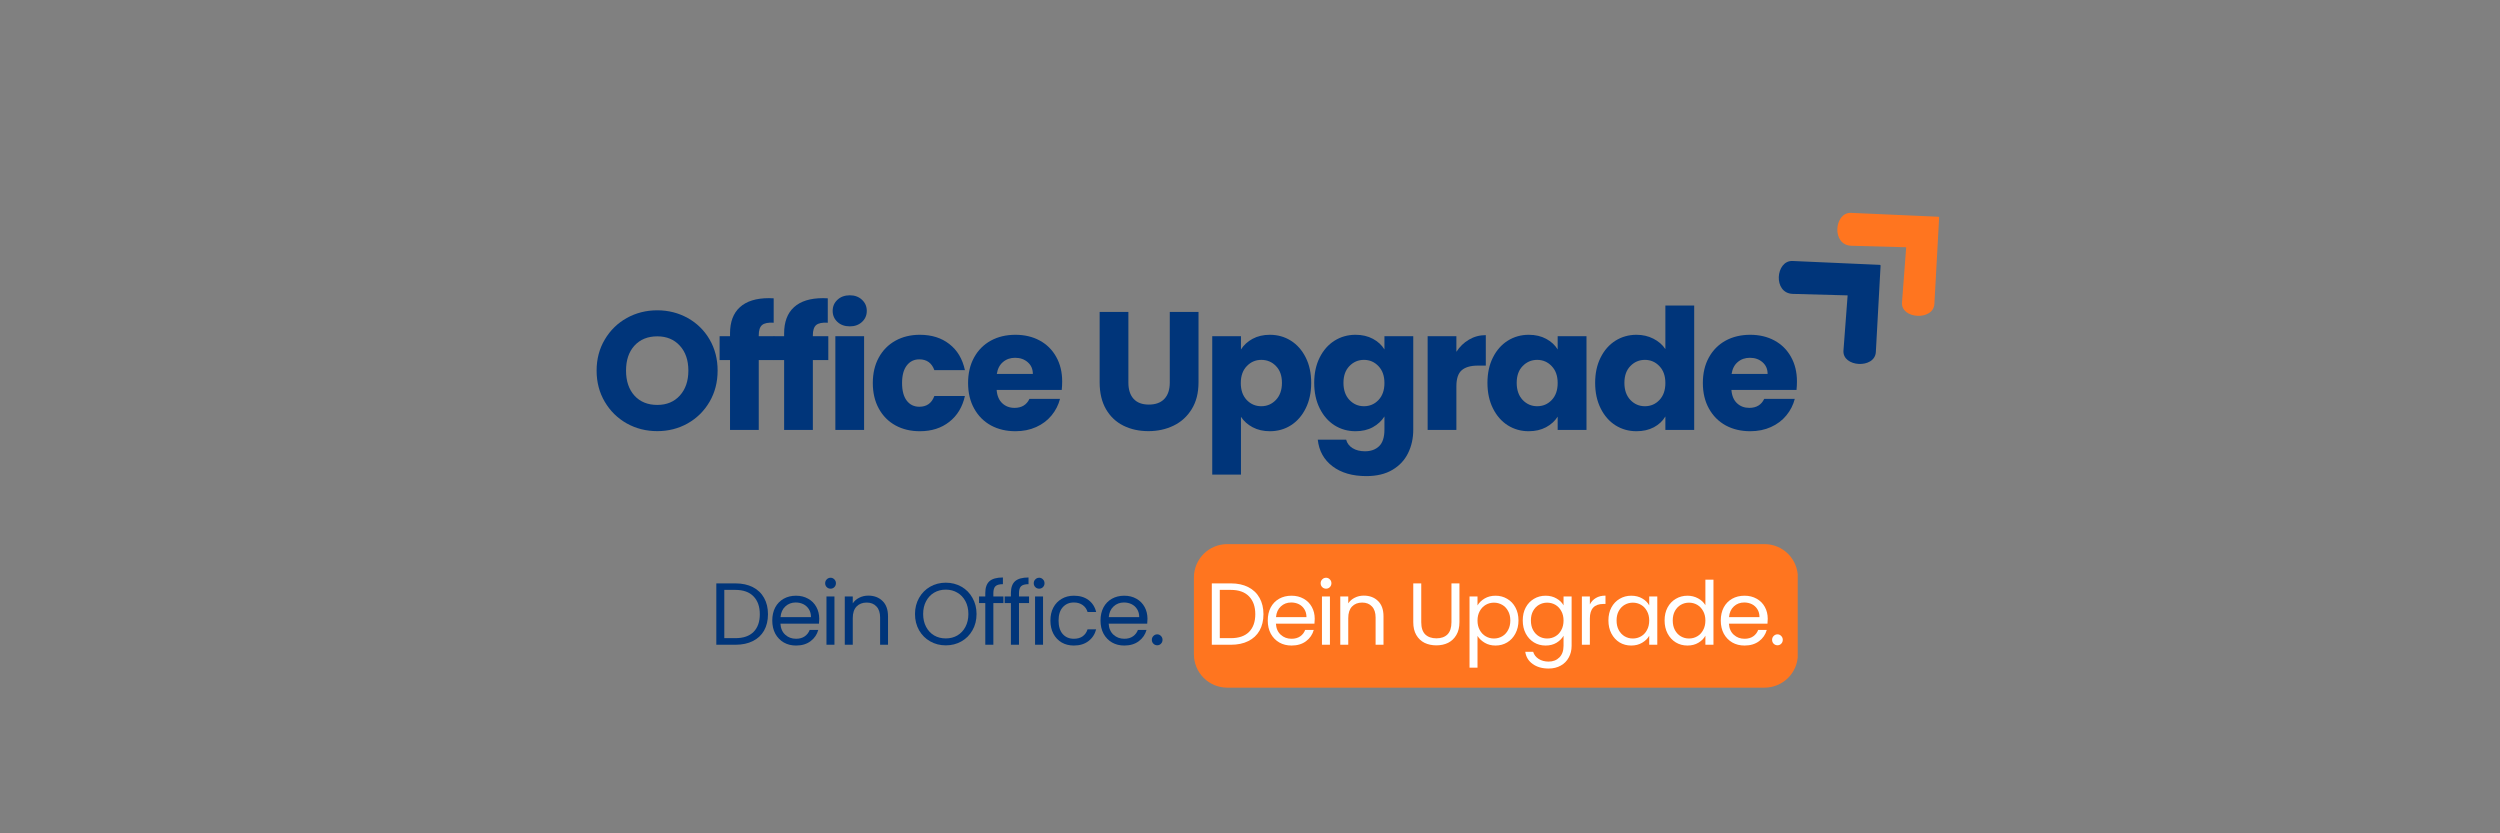 <svg xmlns="http://www.w3.org/2000/svg" xmlns:xlink="http://www.w3.org/1999/xlink" width="600" viewBox="0 0 450 150" height="200" preserveAspectRatio="xMidYMid meet"><rect x="0" y="0" width="450" height="150" fill="#808080" stroke="none"/><defs><g></g><clipPath id="a9155ea679"><rect x="0" width="219" y="0" height="43"></rect></clipPath><clipPath id="e94d342558"><path d="M 2 16 L 21 16 L 21 36 L 2 36 Z M 2 16 " clip-rule="nonzero"></path></clipPath><clipPath id="c5fd7ed17b"><path d="M -1.645 19.844 L 11.328 7.852 L 29.316 27.312 L 16.34 39.305 Z M -1.645 19.844 " clip-rule="nonzero"></path></clipPath><clipPath id="63e2a7c842"><path d="M -1.645 19.844 L 11.328 7.852 L 29.316 27.312 L 16.34 39.305 Z M -1.645 19.844 " clip-rule="nonzero"></path></clipPath><clipPath id="1d8303c2b1"><path d="M 12 8 L 32 8 L 32 27 L 12 27 Z M 12 8 " clip-rule="nonzero"></path></clipPath><clipPath id="845f68f845"><path d="M 8.891 11.184 L 21.867 -0.809 L 39.855 18.652 L 26.879 30.645 Z M 8.891 11.184 " clip-rule="nonzero"></path></clipPath><clipPath id="206984a60c"><path d="M 8.891 11.184 L 21.867 -0.809 L 39.855 18.652 L 26.879 30.645 Z M 8.891 11.184 " clip-rule="nonzero"></path></clipPath><clipPath id="e729441166"><rect x="0" width="39" y="0" height="38"></rect></clipPath><clipPath id="b9ea93cb90"><path d="M 214.902 97.941 L 323.691 97.941 L 323.691 123.777 L 214.902 123.777 Z M 214.902 97.941 " clip-rule="nonzero"></path></clipPath><clipPath id="c0e5b658d7"><path d="M 220.902 97.941 L 317.617 97.941 C 319.211 97.941 320.734 98.574 321.859 99.699 C 322.984 100.824 323.617 102.352 323.617 103.941 L 323.617 117.777 C 323.617 119.367 322.984 120.895 321.859 122.02 C 320.734 123.145 319.211 123.777 317.617 123.777 L 220.902 123.777 C 219.309 123.777 217.785 123.145 216.66 122.02 C 215.535 120.895 214.902 119.367 214.902 117.777 L 214.902 103.941 C 214.902 102.352 215.535 100.824 216.66 99.699 C 217.785 98.574 219.309 97.941 220.902 97.941 Z M 220.902 97.941 " clip-rule="nonzero"></path></clipPath><clipPath id="2aae1fbebf"><path d="M 0.902 0.941 L 109.691 0.941 L 109.691 26.777 L 0.902 26.777 Z M 0.902 0.941 " clip-rule="nonzero"></path></clipPath><clipPath id="5c04a64c04"><path d="M 6.902 0.941 L 103.617 0.941 C 105.211 0.941 106.734 1.574 107.859 2.699 C 108.984 3.824 109.617 5.352 109.617 6.941 L 109.617 20.777 C 109.617 22.367 108.984 23.895 107.859 25.02 C 106.734 26.145 105.211 26.777 103.617 26.777 L 6.902 26.777 C 5.309 26.777 3.785 26.145 2.66 25.02 C 1.535 23.895 0.902 22.367 0.902 20.777 L 0.902 6.941 C 0.902 5.352 1.535 3.824 2.66 2.699 C 3.785 1.574 5.309 0.941 6.902 0.941 Z M 6.902 0.941 " clip-rule="nonzero"></path></clipPath><clipPath id="f867726766"><rect x="0" width="110" y="0" height="27"></rect></clipPath><clipPath id="561b59dc3d"><rect x="0" width="87" y="0" height="23"></rect></clipPath><clipPath id="48a972412c"><rect x="0" width="107" y="0" height="23"></rect></clipPath></defs><g transform="matrix(1, 0, 0, 1, 106, 46)"><g clip-path="url(#a9155ea679)"><g fill="#00357a" fill-opacity="1"><g transform="translate(0.39, 31.386)"><g><path d="M 11.922 0.219 C 9.922 0.219 8.086 -0.242 6.422 -1.172 C 4.766 -2.109 3.445 -3.406 2.469 -5.062 C 1.488 -6.727 1 -8.598 1 -10.672 C 1 -12.754 1.488 -14.617 2.469 -16.266 C 3.445 -17.922 4.766 -19.211 6.422 -20.141 C 8.086 -21.066 9.922 -21.531 11.922 -21.531 C 13.91 -21.531 15.738 -21.066 17.406 -20.141 C 19.07 -19.211 20.383 -17.922 21.344 -16.266 C 22.301 -14.617 22.781 -12.754 22.781 -10.672 C 22.781 -8.598 22.297 -6.727 21.328 -5.062 C 20.359 -3.406 19.047 -2.109 17.391 -1.172 C 15.734 -0.242 13.91 0.219 11.922 0.219 Z M 11.922 -4.5 C 13.609 -4.5 14.961 -5.062 15.984 -6.188 C 17.004 -7.32 17.516 -8.816 17.516 -10.672 C 17.516 -12.547 17.004 -14.039 15.984 -15.156 C 14.961 -16.281 13.609 -16.844 11.922 -16.844 C 10.203 -16.844 8.832 -16.285 7.812 -15.172 C 6.801 -14.066 6.297 -12.566 6.297 -10.672 C 6.297 -8.797 6.801 -7.297 7.812 -6.172 C 8.832 -5.055 10.203 -4.5 11.922 -4.5 Z M 11.922 -4.5 "></path></g></g></g><g fill="#00357a" fill-opacity="1"><g transform="translate(23.013, 31.386)"><g><path d="M 10.344 -12.578 L 7.562 -12.578 L 7.562 0 L 2.391 0 L 2.391 -12.578 L 0.516 -12.578 L 0.516 -16.875 L 2.391 -16.875 L 2.391 -17.359 C 2.391 -19.441 2.984 -21.02 4.172 -22.094 C 5.359 -23.176 7.102 -23.719 9.406 -23.719 C 9.789 -23.719 10.07 -23.707 10.25 -23.688 L 10.25 -19.297 C 9.258 -19.359 8.562 -19.219 8.156 -18.875 C 7.758 -18.531 7.562 -17.914 7.562 -17.031 L 7.562 -16.875 L 10.344 -16.875 Z M 10.344 -12.578 "></path></g></g></g><g fill="#00357a" fill-opacity="1"><g transform="translate(32.751, 31.386)"><g><path d="M 10.344 -12.578 L 7.562 -12.578 L 7.562 0 L 2.391 0 L 2.391 -12.578 L 0.516 -12.578 L 0.516 -16.875 L 2.391 -16.875 L 2.391 -17.359 C 2.391 -19.441 2.984 -21.02 4.172 -22.094 C 5.359 -23.176 7.102 -23.719 9.406 -23.719 C 9.789 -23.719 10.07 -23.707 10.25 -23.688 L 10.25 -19.297 C 9.258 -19.359 8.562 -19.219 8.156 -18.875 C 7.758 -18.531 7.562 -17.914 7.562 -17.031 L 7.562 -16.875 L 10.344 -16.875 Z M 10.344 -12.578 "></path></g></g></g><g fill="#00357a" fill-opacity="1"><g transform="translate(42.49, 31.386)"><g><path d="M 4.484 -18.641 C 3.566 -18.641 2.82 -18.906 2.25 -19.438 C 1.676 -19.969 1.391 -20.629 1.391 -21.422 C 1.391 -22.223 1.676 -22.891 2.25 -23.422 C 2.82 -23.961 3.566 -24.234 4.484 -24.234 C 5.367 -24.234 6.098 -23.961 6.672 -23.422 C 7.242 -22.891 7.531 -22.223 7.531 -21.422 C 7.531 -20.629 7.242 -19.969 6.672 -19.438 C 6.098 -18.906 5.367 -18.641 4.484 -18.641 Z M 7.047 -16.875 L 7.047 0 L 1.875 0 L 1.875 -16.875 Z M 7.047 -16.875 "></path></g></g></g><g fill="#00357a" fill-opacity="1"><g transform="translate(50.262, 31.386)"><g><path d="M 0.844 -8.438 C 0.844 -10.195 1.203 -11.727 1.922 -13.031 C 2.641 -14.344 3.641 -15.352 4.922 -16.062 C 6.203 -16.77 7.664 -17.125 9.312 -17.125 C 11.438 -17.125 13.207 -16.566 14.625 -15.453 C 16.051 -14.348 16.984 -12.785 17.422 -10.766 L 11.922 -10.766 C 11.453 -12.055 10.551 -12.703 9.219 -12.703 C 8.27 -12.703 7.516 -12.332 6.953 -11.594 C 6.391 -10.863 6.109 -9.812 6.109 -8.438 C 6.109 -7.062 6.391 -6.004 6.953 -5.266 C 7.516 -4.535 8.27 -4.172 9.219 -4.172 C 10.551 -4.172 11.453 -4.816 11.922 -6.109 L 17.422 -6.109 C 16.984 -4.129 16.047 -2.578 14.609 -1.453 C 13.18 -0.328 11.414 0.234 9.312 0.234 C 7.664 0.234 6.203 -0.113 4.922 -0.812 C 3.641 -1.52 2.641 -2.531 1.922 -3.844 C 1.203 -5.156 0.844 -6.688 0.844 -8.438 Z M 0.844 -8.438 "></path></g></g></g><g fill="#00357a" fill-opacity="1"><g transform="translate(67.411, 31.386)"><g><path d="M 17.781 -8.719 C 17.781 -8.227 17.754 -7.723 17.703 -7.203 L 5.984 -7.203 C 6.066 -6.148 6.406 -5.348 7 -4.797 C 7.594 -4.242 8.328 -3.969 9.203 -3.969 C 10.484 -3.969 11.379 -4.508 11.891 -5.594 L 17.391 -5.594 C 17.109 -4.488 16.598 -3.488 15.859 -2.594 C 15.129 -1.707 14.207 -1.016 13.094 -0.516 C 11.988 -0.016 10.75 0.234 9.375 0.234 C 7.719 0.234 6.242 -0.113 4.953 -0.812 C 3.672 -1.52 2.664 -2.531 1.938 -3.844 C 1.207 -5.156 0.844 -6.688 0.844 -8.438 C 0.844 -10.195 1.203 -11.727 1.922 -13.031 C 2.641 -14.344 3.641 -15.352 4.922 -16.062 C 6.211 -16.77 7.695 -17.125 9.375 -17.125 C 11.008 -17.125 12.461 -16.781 13.734 -16.094 C 15.004 -15.406 15.992 -14.426 16.703 -13.156 C 17.422 -11.883 17.781 -10.406 17.781 -8.719 Z M 12.5 -10.078 C 12.5 -10.961 12.191 -11.664 11.578 -12.188 C 10.973 -12.719 10.219 -12.984 9.312 -12.984 C 8.445 -12.984 7.719 -12.727 7.125 -12.219 C 6.531 -11.719 6.16 -11.004 6.016 -10.078 Z M 12.5 -10.078 "></path></g></g></g><g fill="#00357a" fill-opacity="1"><g transform="translate(84.892, 31.386)"><g></g></g></g><g fill="#00357a" fill-opacity="1"><g transform="translate(90.155, 31.386)"><g><path d="M 6.953 -21.234 L 6.953 -8.531 C 6.953 -7.258 7.266 -6.281 7.891 -5.594 C 8.516 -4.906 9.43 -4.562 10.641 -4.562 C 11.859 -4.562 12.789 -4.906 13.438 -5.594 C 14.082 -6.281 14.406 -7.258 14.406 -8.531 L 14.406 -21.234 L 19.578 -21.234 L 19.578 -8.562 C 19.578 -6.664 19.172 -5.062 18.359 -3.75 C 17.555 -2.438 16.473 -1.445 15.109 -0.781 C 13.742 -0.113 12.227 0.219 10.562 0.219 C 8.883 0.219 7.383 -0.109 6.062 -0.766 C 4.738 -1.422 3.691 -2.41 2.922 -3.734 C 2.16 -5.055 1.781 -6.664 1.781 -8.562 L 1.781 -21.234 Z M 6.953 -21.234 "></path></g></g></g><g fill="#00357a" fill-opacity="1"><g transform="translate(110.328, 31.386)"><g><path d="M 7.047 -14.484 C 7.547 -15.273 8.238 -15.91 9.125 -16.391 C 10.02 -16.879 11.062 -17.125 12.25 -17.125 C 13.645 -17.125 14.906 -16.77 16.031 -16.062 C 17.156 -15.352 18.047 -14.344 18.703 -13.031 C 19.359 -11.727 19.688 -10.207 19.688 -8.469 C 19.688 -6.738 19.359 -5.211 18.703 -3.891 C 18.047 -2.566 17.156 -1.547 16.031 -0.828 C 14.906 -0.117 13.645 0.234 12.25 0.234 C 11.082 0.234 10.047 -0.004 9.141 -0.484 C 8.242 -0.961 7.547 -1.586 7.047 -2.359 L 7.047 8.047 L 1.875 8.047 L 1.875 -16.875 L 7.047 -16.875 Z M 14.422 -8.469 C 14.422 -9.758 14.062 -10.77 13.344 -11.5 C 12.633 -12.238 11.754 -12.609 10.703 -12.609 C 9.68 -12.609 8.812 -12.234 8.094 -11.484 C 7.375 -10.742 7.016 -9.727 7.016 -8.438 C 7.016 -7.145 7.375 -6.125 8.094 -5.375 C 8.812 -4.633 9.68 -4.266 10.703 -4.266 C 11.734 -4.266 12.609 -4.641 13.328 -5.391 C 14.055 -6.148 14.422 -7.176 14.422 -8.469 Z M 14.422 -8.469 "></path></g></g></g><g fill="#00357a" fill-opacity="1"><g transform="translate(129.714, 31.386)"><g><path d="M 8.281 -17.125 C 9.477 -17.125 10.523 -16.879 11.422 -16.391 C 12.316 -15.91 13.004 -15.273 13.484 -14.484 L 13.484 -16.875 L 18.672 -16.875 L 18.672 -0.031 C 18.672 1.52 18.359 2.926 17.734 4.188 C 17.117 5.445 16.18 6.445 14.922 7.188 C 13.66 7.938 12.094 8.312 10.219 8.312 C 7.719 8.312 5.691 7.723 4.141 6.547 C 2.586 5.367 1.703 3.77 1.484 1.75 L 6.594 1.75 C 6.758 2.395 7.145 2.906 7.75 3.281 C 8.352 3.656 9.098 3.844 9.984 3.844 C 11.047 3.844 11.895 3.535 12.531 2.922 C 13.164 2.305 13.484 1.32 13.484 -0.031 L 13.484 -2.422 C 12.984 -1.629 12.289 -0.988 11.406 -0.5 C 10.52 -0.008 9.477 0.234 8.281 0.234 C 6.895 0.234 5.633 -0.117 4.5 -0.828 C 3.375 -1.547 2.484 -2.566 1.828 -3.891 C 1.172 -5.211 0.844 -6.738 0.844 -8.469 C 0.844 -10.207 1.172 -11.727 1.828 -13.031 C 2.484 -14.344 3.375 -15.352 4.5 -16.062 C 5.633 -16.77 6.895 -17.125 8.281 -17.125 Z M 13.484 -8.438 C 13.484 -9.727 13.125 -10.742 12.406 -11.484 C 11.695 -12.234 10.828 -12.609 9.797 -12.609 C 8.773 -12.609 7.906 -12.238 7.188 -11.5 C 6.469 -10.77 6.109 -9.758 6.109 -8.469 C 6.109 -7.176 6.469 -6.148 7.188 -5.391 C 7.906 -4.641 8.773 -4.266 9.797 -4.266 C 10.828 -4.266 11.695 -4.633 12.406 -5.375 C 13.125 -6.125 13.484 -7.145 13.484 -8.438 Z M 13.484 -8.438 "></path></g></g></g><g fill="#00357a" fill-opacity="1"><g transform="translate(149.101, 31.386)"><g><path d="M 7.047 -14.062 C 7.648 -14.988 8.406 -15.719 9.312 -16.25 C 10.219 -16.789 11.227 -17.062 12.344 -17.062 L 12.344 -11.578 L 10.922 -11.578 C 9.629 -11.578 8.66 -11.301 8.016 -10.75 C 7.367 -10.195 7.047 -9.223 7.047 -7.828 L 7.047 0 L 1.875 0 L 1.875 -16.875 L 7.047 -16.875 Z M 7.047 -14.062 "></path></g></g></g><g fill="#00357a" fill-opacity="1"><g transform="translate(160.896, 31.386)"><g><path d="M 0.844 -8.469 C 0.844 -10.207 1.172 -11.727 1.828 -13.031 C 2.484 -14.344 3.375 -15.352 4.5 -16.062 C 5.633 -16.77 6.895 -17.125 8.281 -17.125 C 9.477 -17.125 10.523 -16.879 11.422 -16.391 C 12.316 -15.91 13.004 -15.273 13.484 -14.484 L 13.484 -16.875 L 18.672 -16.875 L 18.672 0 L 13.484 0 L 13.484 -2.391 C 12.984 -1.598 12.285 -0.961 11.391 -0.484 C 10.492 -0.004 9.453 0.234 8.266 0.234 C 6.891 0.234 5.633 -0.117 4.5 -0.828 C 3.375 -1.547 2.484 -2.566 1.828 -3.891 C 1.172 -5.211 0.844 -6.738 0.844 -8.469 Z M 13.484 -8.438 C 13.484 -9.727 13.125 -10.742 12.406 -11.484 C 11.695 -12.234 10.828 -12.609 9.797 -12.609 C 8.773 -12.609 7.906 -12.238 7.188 -11.5 C 6.469 -10.77 6.109 -9.758 6.109 -8.469 C 6.109 -7.176 6.469 -6.148 7.188 -5.391 C 7.906 -4.641 8.773 -4.266 9.797 -4.266 C 10.828 -4.266 11.695 -4.633 12.406 -5.375 C 13.125 -6.125 13.484 -7.145 13.484 -8.438 Z M 13.484 -8.438 "></path></g></g></g><g fill="#00357a" fill-opacity="1"><g transform="translate(180.283, 31.386)"><g><path d="M 0.844 -8.469 C 0.844 -10.207 1.172 -11.727 1.828 -13.031 C 2.484 -14.344 3.375 -15.352 4.5 -16.062 C 5.633 -16.77 6.895 -17.125 8.281 -17.125 C 9.395 -17.125 10.41 -16.891 11.328 -16.422 C 12.242 -15.961 12.961 -15.336 13.484 -14.547 L 13.484 -22.391 L 18.672 -22.391 L 18.672 0 L 13.484 0 L 13.484 -2.422 C 13.004 -1.609 12.316 -0.961 11.422 -0.484 C 10.523 -0.004 9.477 0.234 8.281 0.234 C 6.895 0.234 5.633 -0.117 4.5 -0.828 C 3.375 -1.547 2.484 -2.566 1.828 -3.891 C 1.172 -5.211 0.844 -6.738 0.844 -8.469 Z M 13.484 -8.438 C 13.484 -9.727 13.125 -10.742 12.406 -11.484 C 11.695 -12.234 10.828 -12.609 9.797 -12.609 C 8.773 -12.609 7.906 -12.238 7.188 -11.5 C 6.469 -10.77 6.109 -9.758 6.109 -8.469 C 6.109 -7.176 6.469 -6.148 7.188 -5.391 C 7.906 -4.641 8.773 -4.266 9.797 -4.266 C 10.828 -4.266 11.695 -4.633 12.406 -5.375 C 13.125 -6.125 13.484 -7.145 13.484 -8.438 Z M 13.484 -8.438 "></path></g></g></g><g fill="#00357a" fill-opacity="1"><g transform="translate(199.67, 31.386)"><g><path d="M 17.781 -8.719 C 17.781 -8.227 17.754 -7.723 17.703 -7.203 L 5.984 -7.203 C 6.066 -6.148 6.406 -5.348 7 -4.797 C 7.594 -4.242 8.328 -3.969 9.203 -3.969 C 10.484 -3.969 11.379 -4.508 11.891 -5.594 L 17.391 -5.594 C 17.109 -4.488 16.598 -3.488 15.859 -2.594 C 15.129 -1.707 14.207 -1.016 13.094 -0.516 C 11.988 -0.016 10.75 0.234 9.375 0.234 C 7.719 0.234 6.242 -0.113 4.953 -0.812 C 3.672 -1.52 2.664 -2.531 1.938 -3.844 C 1.207 -5.156 0.844 -6.688 0.844 -8.438 C 0.844 -10.195 1.203 -11.727 1.922 -13.031 C 2.641 -14.344 3.641 -15.352 4.922 -16.062 C 6.211 -16.77 7.695 -17.125 9.375 -17.125 C 11.008 -17.125 12.461 -16.781 13.734 -16.094 C 15.004 -15.406 15.992 -14.426 16.703 -13.156 C 17.422 -11.883 17.781 -10.406 17.781 -8.719 Z M 12.5 -10.078 C 12.5 -10.961 12.191 -11.664 11.578 -12.188 C 10.973 -12.719 10.219 -12.984 9.312 -12.984 C 8.445 -12.984 7.719 -12.727 7.125 -12.219 C 6.531 -11.719 6.16 -11.004 6.016 -10.078 Z M 12.5 -10.078 "></path></g></g></g></g></g><g transform="matrix(1, 0, 0, 1, 318, 30)"><g clip-path="url(#e729441166)"><g clip-path="url(#e94d342558)"><g clip-path="url(#c5fd7ed17b)"><g clip-path="url(#63e2a7c842)"><path fill="#00357a" d="M 20.512 17.68 L 4.668 16.977 C 1.605 16.84 1.09 22.805 4.715 22.902 L 14.574 23.168 L 13.824 33.09 C 13.594 36.113 19.484 36.43 19.652 33.359 Z M 20.512 17.68 " fill-opacity="1" fill-rule="nonzero"></path></g></g></g><g clip-path="url(#1d8303c2b1)"><g clip-path="url(#845f68f845)"><g clip-path="url(#206984a60c)"><path fill="#ff751f" d="M 31.051 9.02 L 15.203 8.316 C 12.145 8.18 11.629 14.141 15.254 14.238 L 25.113 14.508 L 24.359 24.43 C 24.133 27.449 30.023 27.77 30.191 24.699 Z M 31.051 9.02 " fill-opacity="1" fill-rule="nonzero"></path></g></g></g></g></g><g clip-path="url(#b9ea93cb90)"><g clip-path="url(#c0e5b658d7)"><g transform="matrix(1, 0, 0, 1, 214, 97)"><g clip-path="url(#f867726766)"><g clip-path="url(#2aae1fbebf)"><g clip-path="url(#5c04a64c04)"><path fill="#ff751f" d="M 0.902 0.941 L 109.59 0.941 L 109.59 26.777 L 0.902 26.777 Z M 0.902 0.941 " fill-opacity="1" fill-rule="nonzero"></path></g></g></g></g></g></g><g transform="matrix(1, 0, 0, 1, 127, 99)"><g clip-path="url(#561b59dc3d)"><g fill="#00357a" fill-opacity="1"><g transform="translate(0.719, 17.056)"><g><path d="M 4.656 -11.047 C 5.863 -11.047 6.906 -10.82 7.781 -10.375 C 8.664 -9.926 9.344 -9.281 9.812 -8.438 C 10.281 -7.602 10.516 -6.625 10.516 -5.5 C 10.516 -4.363 10.281 -3.379 9.812 -2.547 C 9.344 -1.723 8.664 -1.094 7.781 -0.656 C 6.906 -0.219 5.863 0 4.656 0 L 1.219 0 L 1.219 -11.047 Z M 4.656 -1.188 C 6.082 -1.188 7.172 -1.562 7.922 -2.312 C 8.672 -3.07 9.047 -4.133 9.047 -5.5 C 9.047 -6.875 8.664 -7.945 7.906 -8.719 C 7.156 -9.488 6.07 -9.875 4.656 -9.875 L 2.656 -9.875 L 2.656 -1.188 Z M 4.656 -1.188 "></path></g></g></g><g fill="#00357a" fill-opacity="1"><g transform="translate(11.321, 17.056)"><g><path d="M 9.141 -4.672 C 9.141 -4.398 9.125 -4.109 9.094 -3.797 L 2.156 -3.797 C 2.207 -2.941 2.5 -2.273 3.031 -1.797 C 3.562 -1.316 4.207 -1.078 4.969 -1.078 C 5.594 -1.078 6.113 -1.223 6.531 -1.516 C 6.945 -1.805 7.242 -2.191 7.422 -2.672 L 8.969 -2.672 C 8.738 -1.836 8.273 -1.16 7.578 -0.641 C 6.879 -0.117 6.008 0.141 4.969 0.141 C 4.145 0.141 3.41 -0.039 2.766 -0.406 C 2.117 -0.781 1.609 -1.305 1.234 -1.984 C 0.867 -2.672 0.688 -3.461 0.688 -4.359 C 0.688 -5.254 0.863 -6.039 1.219 -6.719 C 1.582 -7.395 2.086 -7.914 2.734 -8.281 C 3.379 -8.645 4.125 -8.828 4.969 -8.828 C 5.789 -8.828 6.52 -8.645 7.156 -8.281 C 7.789 -7.926 8.281 -7.43 8.625 -6.797 C 8.969 -6.172 9.141 -5.461 9.141 -4.672 Z M 7.656 -4.969 C 7.656 -5.52 7.531 -5.992 7.281 -6.391 C 7.039 -6.785 6.711 -7.086 6.297 -7.297 C 5.879 -7.504 5.414 -7.609 4.906 -7.609 C 4.176 -7.609 3.555 -7.375 3.047 -6.906 C 2.535 -6.438 2.242 -5.789 2.172 -4.969 Z M 7.656 -4.969 "></path></g></g></g><g fill="#00357a" fill-opacity="1"><g transform="translate(20.545, 17.056)"><g><path d="M 1.969 -10.094 C 1.688 -10.094 1.453 -10.188 1.266 -10.375 C 1.078 -10.562 0.984 -10.797 0.984 -11.078 C 0.984 -11.348 1.078 -11.578 1.266 -11.766 C 1.453 -11.961 1.688 -12.062 1.969 -12.062 C 2.227 -12.062 2.453 -11.961 2.641 -11.766 C 2.828 -11.578 2.922 -11.348 2.922 -11.078 C 2.922 -10.797 2.828 -10.562 2.641 -10.375 C 2.453 -10.188 2.227 -10.094 1.969 -10.094 Z M 2.656 -8.688 L 2.656 0 L 1.219 0 L 1.219 -8.688 Z M 2.656 -8.688 "></path></g></g></g><g fill="#00357a" fill-opacity="1"><g transform="translate(23.842, 17.056)"><g><path d="M 5.453 -8.844 C 6.504 -8.844 7.359 -8.52 8.016 -7.875 C 8.672 -7.238 9 -6.32 9 -5.125 L 9 0 L 7.578 0 L 7.578 -4.906 C 7.578 -5.77 7.359 -6.43 6.922 -6.891 C 6.492 -7.359 5.906 -7.594 5.156 -7.594 C 4.395 -7.594 3.785 -7.352 3.328 -6.875 C 2.879 -6.395 2.656 -5.703 2.656 -4.797 L 2.656 0 L 1.219 0 L 1.219 -8.688 L 2.656 -8.688 L 2.656 -7.453 C 2.945 -7.891 3.336 -8.227 3.828 -8.469 C 4.316 -8.719 4.859 -8.844 5.453 -8.844 Z M 5.453 -8.844 "></path></g></g></g><g fill="#00357a" fill-opacity="1"><g transform="translate(33.383, 17.056)"><g></g></g></g><g fill="#00357a" fill-opacity="1"><g transform="translate(37.012, 17.056)"><g><path d="M 6.234 0.109 C 5.203 0.109 4.266 -0.129 3.422 -0.609 C 2.578 -1.086 1.91 -1.754 1.422 -2.609 C 0.93 -3.473 0.688 -4.445 0.688 -5.531 C 0.688 -6.602 0.93 -7.57 1.422 -8.438 C 1.91 -9.301 2.578 -9.973 3.422 -10.453 C 4.266 -10.93 5.203 -11.172 6.234 -11.172 C 7.266 -11.172 8.203 -10.93 9.047 -10.453 C 9.891 -9.973 10.551 -9.301 11.031 -8.438 C 11.52 -7.582 11.766 -6.613 11.766 -5.531 C 11.766 -4.438 11.52 -3.461 11.031 -2.609 C 10.551 -1.754 9.891 -1.086 9.047 -0.609 C 8.203 -0.129 7.266 0.109 6.234 0.109 Z M 6.234 -1.141 C 7.004 -1.141 7.695 -1.316 8.312 -1.672 C 8.926 -2.035 9.41 -2.551 9.766 -3.219 C 10.117 -3.883 10.297 -4.656 10.297 -5.531 C 10.297 -6.414 10.117 -7.188 9.766 -7.844 C 9.41 -8.508 8.926 -9.02 8.312 -9.375 C 7.707 -9.738 7.016 -9.922 6.234 -9.922 C 5.441 -9.922 4.738 -9.738 4.125 -9.375 C 3.52 -9.02 3.039 -8.508 2.688 -7.844 C 2.332 -7.188 2.156 -6.414 2.156 -5.531 C 2.156 -4.656 2.332 -3.883 2.688 -3.219 C 3.039 -2.551 3.523 -2.035 4.141 -1.672 C 4.754 -1.316 5.453 -1.141 6.234 -1.141 Z M 6.234 -1.141 "></path></g></g></g><g fill="#00357a" fill-opacity="1"><g transform="translate(48.867, 17.056)"><g><path d="M 4.75 -7.5 L 2.938 -7.5 L 2.938 0 L 1.484 0 L 1.484 -7.5 L 0.359 -7.5 L 0.359 -8.688 L 1.484 -8.688 L 1.484 -9.297 C 1.484 -10.273 1.734 -10.988 2.234 -11.438 C 2.742 -11.883 3.551 -12.109 4.656 -12.109 L 4.656 -10.906 C 4.02 -10.906 3.57 -10.781 3.312 -10.531 C 3.062 -10.281 2.938 -9.867 2.938 -9.297 L 2.938 -8.688 L 4.75 -8.688 Z M 4.75 -7.5 "></path></g></g></g><g fill="#00357a" fill-opacity="1"><g transform="translate(53.479, 17.056)"><g><path d="M 4.75 -7.5 L 2.938 -7.5 L 2.938 0 L 1.484 0 L 1.484 -7.5 L 0.359 -7.5 L 0.359 -8.688 L 1.484 -8.688 L 1.484 -9.297 C 1.484 -10.273 1.734 -10.988 2.234 -11.438 C 2.742 -11.883 3.551 -12.109 4.656 -12.109 L 4.656 -10.906 C 4.02 -10.906 3.57 -10.781 3.312 -10.531 C 3.062 -10.281 2.938 -9.867 2.938 -9.297 L 2.938 -8.688 L 4.75 -8.688 Z M 4.75 -7.5 "></path></g></g></g><g fill="#00357a" fill-opacity="1"><g transform="translate(58.091, 17.056)"><g><path d="M 1.969 -10.094 C 1.688 -10.094 1.453 -10.188 1.266 -10.375 C 1.078 -10.562 0.984 -10.797 0.984 -11.078 C 0.984 -11.348 1.078 -11.578 1.266 -11.766 C 1.453 -11.961 1.688 -12.062 1.969 -12.062 C 2.227 -12.062 2.453 -11.961 2.641 -11.766 C 2.828 -11.578 2.922 -11.348 2.922 -11.078 C 2.922 -10.797 2.828 -10.562 2.641 -10.375 C 2.453 -10.188 2.227 -10.094 1.969 -10.094 Z M 2.656 -8.688 L 2.656 0 L 1.219 0 L 1.219 -8.688 Z M 2.656 -8.688 "></path></g></g></g><g fill="#00357a" fill-opacity="1"><g transform="translate(61.387, 17.056)"><g><path d="M 0.688 -4.359 C 0.688 -5.254 0.863 -6.035 1.219 -6.703 C 1.582 -7.379 2.082 -7.898 2.719 -8.266 C 3.352 -8.641 4.082 -8.828 4.906 -8.828 C 5.977 -8.828 6.859 -8.566 7.547 -8.047 C 8.242 -7.523 8.703 -6.805 8.922 -5.891 L 7.375 -5.891 C 7.219 -6.422 6.926 -6.836 6.5 -7.141 C 6.07 -7.453 5.539 -7.609 4.906 -7.609 C 4.082 -7.609 3.414 -7.32 2.906 -6.75 C 2.406 -6.188 2.156 -5.391 2.156 -4.359 C 2.156 -3.305 2.406 -2.492 2.906 -1.922 C 3.414 -1.359 4.082 -1.078 4.906 -1.078 C 5.539 -1.078 6.066 -1.223 6.484 -1.516 C 6.91 -1.816 7.207 -2.238 7.375 -2.781 L 8.922 -2.781 C 8.691 -1.895 8.227 -1.188 7.531 -0.656 C 6.832 -0.125 5.957 0.141 4.906 0.141 C 4.082 0.141 3.352 -0.039 2.719 -0.406 C 2.082 -0.781 1.582 -1.305 1.219 -1.984 C 0.863 -2.66 0.688 -3.453 0.688 -4.359 Z M 0.688 -4.359 "></path></g></g></g><g fill="#00357a" fill-opacity="1"><g transform="translate(70.405, 17.056)"><g><path d="M 9.141 -4.672 C 9.141 -4.398 9.125 -4.109 9.094 -3.797 L 2.156 -3.797 C 2.207 -2.941 2.5 -2.273 3.031 -1.797 C 3.562 -1.316 4.207 -1.078 4.969 -1.078 C 5.594 -1.078 6.113 -1.223 6.531 -1.516 C 6.945 -1.805 7.242 -2.191 7.422 -2.672 L 8.969 -2.672 C 8.738 -1.836 8.273 -1.16 7.578 -0.641 C 6.879 -0.117 6.008 0.141 4.969 0.141 C 4.145 0.141 3.41 -0.039 2.766 -0.406 C 2.117 -0.781 1.609 -1.305 1.234 -1.984 C 0.867 -2.672 0.688 -3.461 0.688 -4.359 C 0.688 -5.254 0.863 -6.039 1.219 -6.719 C 1.582 -7.395 2.086 -7.914 2.734 -8.281 C 3.379 -8.645 4.125 -8.828 4.969 -8.828 C 5.789 -8.828 6.52 -8.645 7.156 -8.281 C 7.789 -7.926 8.281 -7.43 8.625 -6.797 C 8.969 -6.172 9.141 -5.461 9.141 -4.672 Z M 7.656 -4.969 C 7.656 -5.52 7.531 -5.992 7.281 -6.391 C 7.039 -6.785 6.711 -7.086 6.297 -7.297 C 5.879 -7.504 5.414 -7.609 4.906 -7.609 C 4.176 -7.609 3.555 -7.375 3.047 -6.906 C 2.535 -6.438 2.242 -5.789 2.172 -4.969 Z M 7.656 -4.969 "></path></g></g></g><g fill="#00357a" fill-opacity="1"><g transform="translate(79.629, 17.056)"><g><path d="M 1.672 0.094 C 1.398 0.094 1.172 0 0.984 -0.188 C 0.797 -0.375 0.703 -0.609 0.703 -0.891 C 0.703 -1.16 0.797 -1.391 0.984 -1.578 C 1.172 -1.773 1.398 -1.875 1.672 -1.875 C 1.941 -1.875 2.164 -1.773 2.344 -1.578 C 2.531 -1.391 2.625 -1.16 2.625 -0.891 C 2.625 -0.609 2.531 -0.375 2.344 -0.188 C 2.164 0 1.941 0.094 1.672 0.094 Z M 1.672 0.094 "></path></g></g></g><g fill="#00357a" fill-opacity="1"><g transform="translate(82.359, 17.056)"><g></g></g></g></g></g><g transform="matrix(1, 0, 0, 1, 216, 99)"><g clip-path="url(#48a972412c)"><g fill="#ffffff" fill-opacity="1"><g transform="translate(0.906, 17.056)"><g><path d="M 4.656 -11.047 C 5.863 -11.047 6.906 -10.82 7.781 -10.375 C 8.664 -9.926 9.344 -9.281 9.812 -8.438 C 10.281 -7.602 10.516 -6.625 10.516 -5.5 C 10.516 -4.363 10.281 -3.379 9.812 -2.547 C 9.344 -1.723 8.664 -1.094 7.781 -0.656 C 6.906 -0.219 5.863 0 4.656 0 L 1.219 0 L 1.219 -11.047 Z M 4.656 -1.188 C 6.082 -1.188 7.172 -1.562 7.922 -2.312 C 8.672 -3.07 9.047 -4.133 9.047 -5.5 C 9.047 -6.875 8.664 -7.945 7.906 -8.719 C 7.156 -9.488 6.07 -9.875 4.656 -9.875 L 2.656 -9.875 L 2.656 -1.188 Z M 4.656 -1.188 "></path></g></g></g><g fill="#ffffff" fill-opacity="1"><g transform="translate(11.509, 17.056)"><g><path d="M 9.141 -4.672 C 9.141 -4.398 9.125 -4.109 9.094 -3.797 L 2.156 -3.797 C 2.207 -2.941 2.5 -2.273 3.031 -1.797 C 3.562 -1.316 4.207 -1.078 4.969 -1.078 C 5.594 -1.078 6.113 -1.223 6.531 -1.516 C 6.945 -1.805 7.242 -2.191 7.422 -2.672 L 8.969 -2.672 C 8.738 -1.836 8.273 -1.16 7.578 -0.641 C 6.879 -0.117 6.008 0.141 4.969 0.141 C 4.145 0.141 3.41 -0.039 2.766 -0.406 C 2.117 -0.781 1.609 -1.305 1.234 -1.984 C 0.867 -2.672 0.688 -3.461 0.688 -4.359 C 0.688 -5.254 0.863 -6.039 1.219 -6.719 C 1.582 -7.395 2.086 -7.914 2.734 -8.281 C 3.379 -8.645 4.125 -8.828 4.969 -8.828 C 5.789 -8.828 6.52 -8.645 7.156 -8.281 C 7.789 -7.926 8.281 -7.43 8.625 -6.797 C 8.969 -6.172 9.141 -5.461 9.141 -4.672 Z M 7.656 -4.969 C 7.656 -5.52 7.531 -5.992 7.281 -6.391 C 7.039 -6.785 6.711 -7.086 6.297 -7.297 C 5.879 -7.504 5.414 -7.609 4.906 -7.609 C 4.176 -7.609 3.555 -7.375 3.047 -6.906 C 2.535 -6.438 2.242 -5.789 2.172 -4.969 Z M 7.656 -4.969 "></path></g></g></g><g fill="#ffffff" fill-opacity="1"><g transform="translate(20.733, 17.056)"><g><path d="M 1.969 -10.094 C 1.688 -10.094 1.453 -10.188 1.266 -10.375 C 1.078 -10.562 0.984 -10.797 0.984 -11.078 C 0.984 -11.348 1.078 -11.578 1.266 -11.766 C 1.453 -11.961 1.688 -12.062 1.969 -12.062 C 2.227 -12.062 2.453 -11.961 2.641 -11.766 C 2.828 -11.578 2.922 -11.348 2.922 -11.078 C 2.922 -10.797 2.828 -10.562 2.641 -10.375 C 2.453 -10.188 2.227 -10.094 1.969 -10.094 Z M 2.656 -8.688 L 2.656 0 L 1.219 0 L 1.219 -8.688 Z M 2.656 -8.688 "></path></g></g></g><g fill="#ffffff" fill-opacity="1"><g transform="translate(24.03, 17.056)"><g><path d="M 5.453 -8.844 C 6.504 -8.844 7.359 -8.52 8.016 -7.875 C 8.672 -7.238 9 -6.32 9 -5.125 L 9 0 L 7.578 0 L 7.578 -4.906 C 7.578 -5.77 7.359 -6.43 6.922 -6.891 C 6.492 -7.359 5.906 -7.594 5.156 -7.594 C 4.395 -7.594 3.785 -7.352 3.328 -6.875 C 2.879 -6.395 2.656 -5.703 2.656 -4.797 L 2.656 0 L 1.219 0 L 1.219 -8.688 L 2.656 -8.688 L 2.656 -7.453 C 2.945 -7.891 3.336 -8.227 3.828 -8.469 C 4.316 -8.719 4.859 -8.844 5.453 -8.844 Z M 5.453 -8.844 "></path></g></g></g><g fill="#ffffff" fill-opacity="1"><g transform="translate(33.571, 17.056)"><g></g></g></g><g fill="#ffffff" fill-opacity="1"><g transform="translate(37.2, 17.056)"><g><path d="M 2.625 -11.047 L 2.625 -4.062 C 2.625 -3.07 2.863 -2.336 3.344 -1.859 C 3.832 -1.391 4.504 -1.156 5.359 -1.156 C 6.203 -1.156 6.863 -1.391 7.344 -1.859 C 7.82 -2.336 8.062 -3.07 8.062 -4.062 L 8.062 -11.047 L 9.5 -11.047 L 9.5 -4.078 C 9.5 -3.148 9.312 -2.375 8.938 -1.75 C 8.57 -1.125 8.078 -0.656 7.453 -0.344 C 6.828 -0.039 6.125 0.109 5.344 0.109 C 4.562 0.109 3.852 -0.039 3.219 -0.344 C 2.594 -0.656 2.098 -1.125 1.734 -1.75 C 1.367 -2.375 1.188 -3.148 1.188 -4.078 L 1.188 -11.047 Z M 2.625 -11.047 "></path></g></g></g><g fill="#ffffff" fill-opacity="1"><g transform="translate(47.296, 17.056)"><g><path d="M 2.656 -7.078 C 2.945 -7.578 3.375 -7.992 3.938 -8.328 C 4.5 -8.66 5.156 -8.828 5.906 -8.828 C 6.676 -8.828 7.375 -8.641 8 -8.266 C 8.633 -7.898 9.129 -7.379 9.484 -6.703 C 9.848 -6.035 10.031 -5.258 10.031 -4.375 C 10.031 -3.5 9.848 -2.719 9.484 -2.031 C 9.129 -1.344 8.633 -0.805 8 -0.422 C 7.375 -0.047 6.676 0.141 5.906 0.141 C 5.164 0.141 4.516 -0.023 3.953 -0.359 C 3.391 -0.691 2.957 -1.102 2.656 -1.594 L 2.656 4.125 L 1.219 4.125 L 1.219 -8.688 L 2.656 -8.688 Z M 8.562 -4.375 C 8.562 -5.031 8.426 -5.598 8.156 -6.078 C 7.895 -6.566 7.539 -6.938 7.094 -7.188 C 6.645 -7.445 6.148 -7.578 5.609 -7.578 C 5.078 -7.578 4.586 -7.445 4.141 -7.188 C 3.691 -6.926 3.332 -6.551 3.062 -6.062 C 2.789 -5.57 2.656 -5.004 2.656 -4.359 C 2.656 -3.703 2.789 -3.129 3.062 -2.641 C 3.332 -2.148 3.691 -1.773 4.141 -1.516 C 4.586 -1.254 5.078 -1.125 5.609 -1.125 C 6.148 -1.125 6.645 -1.254 7.094 -1.516 C 7.539 -1.773 7.895 -2.148 8.156 -2.641 C 8.426 -3.129 8.562 -3.707 8.562 -4.375 Z M 8.562 -4.375 "></path></g></g></g><g fill="#ffffff" fill-opacity="1"><g transform="translate(57.407, 17.056)"><g><path d="M 4.797 -8.828 C 5.547 -8.828 6.203 -8.66 6.766 -8.328 C 7.336 -8.004 7.758 -7.594 8.031 -7.094 L 8.031 -8.688 L 9.484 -8.688 L 9.484 0.188 C 9.484 0.977 9.312 1.68 8.969 2.297 C 8.633 2.922 8.156 3.406 7.531 3.75 C 6.906 4.102 6.176 4.281 5.344 4.281 C 4.195 4.281 3.242 4.008 2.484 3.469 C 1.723 2.926 1.273 2.191 1.141 1.266 L 2.562 1.266 C 2.719 1.797 3.047 2.223 3.547 2.547 C 4.047 2.867 4.645 3.031 5.344 3.031 C 6.133 3.031 6.781 2.781 7.281 2.281 C 7.781 1.781 8.031 1.082 8.031 0.188 L 8.031 -1.625 C 7.75 -1.125 7.328 -0.703 6.766 -0.359 C 6.203 -0.023 5.547 0.141 4.797 0.141 C 4.023 0.141 3.328 -0.047 2.703 -0.422 C 2.078 -0.805 1.582 -1.344 1.219 -2.031 C 0.863 -2.719 0.688 -3.5 0.688 -4.375 C 0.688 -5.258 0.863 -6.035 1.219 -6.703 C 1.582 -7.379 2.078 -7.898 2.703 -8.266 C 3.328 -8.641 4.023 -8.828 4.797 -8.828 Z M 8.031 -4.359 C 8.031 -5.016 7.895 -5.582 7.625 -6.062 C 7.363 -6.551 7.008 -6.926 6.562 -7.188 C 6.113 -7.445 5.617 -7.578 5.078 -7.578 C 4.547 -7.578 4.055 -7.445 3.609 -7.188 C 3.172 -6.938 2.816 -6.566 2.547 -6.078 C 2.285 -5.598 2.156 -5.031 2.156 -4.375 C 2.156 -3.707 2.285 -3.129 2.547 -2.641 C 2.816 -2.148 3.172 -1.773 3.609 -1.516 C 4.055 -1.254 4.547 -1.125 5.078 -1.125 C 5.617 -1.125 6.113 -1.254 6.562 -1.516 C 7.008 -1.773 7.363 -2.148 7.625 -2.641 C 7.895 -3.129 8.031 -3.703 8.031 -4.359 Z M 8.031 -4.359 "></path></g></g></g><g fill="#ffffff" fill-opacity="1"><g transform="translate(67.519, 17.056)"><g><path d="M 2.656 -7.266 C 2.914 -7.766 3.281 -8.148 3.75 -8.422 C 4.219 -8.703 4.789 -8.844 5.469 -8.844 L 5.469 -7.344 L 5.078 -7.344 C 3.461 -7.344 2.656 -6.469 2.656 -4.719 L 2.656 0 L 1.219 0 L 1.219 -8.688 L 2.656 -8.688 Z M 2.656 -7.266 "></path></g></g></g><g fill="#ffffff" fill-opacity="1"><g transform="translate(72.828, 17.056)"><g><path d="M 0.688 -4.375 C 0.688 -5.258 0.863 -6.035 1.219 -6.703 C 1.582 -7.379 2.078 -7.898 2.703 -8.266 C 3.328 -8.641 4.023 -8.828 4.797 -8.828 C 5.555 -8.828 6.219 -8.66 6.781 -8.328 C 7.344 -8.004 7.758 -7.594 8.031 -7.094 L 8.031 -8.688 L 9.484 -8.688 L 9.484 0 L 8.031 0 L 8.031 -1.609 C 7.75 -1.109 7.32 -0.691 6.75 -0.359 C 6.188 -0.023 5.531 0.141 4.781 0.141 C 4.008 0.141 3.312 -0.047 2.688 -0.422 C 2.07 -0.805 1.582 -1.344 1.219 -2.031 C 0.863 -2.719 0.688 -3.5 0.688 -4.375 Z M 8.031 -4.359 C 8.031 -5.016 7.895 -5.582 7.625 -6.062 C 7.363 -6.551 7.008 -6.926 6.562 -7.188 C 6.113 -7.445 5.617 -7.578 5.078 -7.578 C 4.547 -7.578 4.055 -7.445 3.609 -7.188 C 3.172 -6.938 2.816 -6.566 2.547 -6.078 C 2.285 -5.598 2.156 -5.031 2.156 -4.375 C 2.156 -3.707 2.285 -3.129 2.547 -2.641 C 2.816 -2.148 3.172 -1.773 3.609 -1.516 C 4.055 -1.254 4.547 -1.125 5.078 -1.125 C 5.617 -1.125 6.113 -1.254 6.562 -1.516 C 7.008 -1.773 7.363 -2.148 7.625 -2.641 C 7.895 -3.129 8.031 -3.703 8.031 -4.359 Z M 8.031 -4.359 "></path></g></g></g><g fill="#ffffff" fill-opacity="1"><g transform="translate(82.939, 17.056)"><g><path d="M 0.688 -4.375 C 0.688 -5.258 0.863 -6.035 1.219 -6.703 C 1.582 -7.379 2.078 -7.898 2.703 -8.266 C 3.328 -8.641 4.031 -8.828 4.812 -8.828 C 5.488 -8.828 6.117 -8.672 6.703 -8.359 C 7.285 -8.047 7.727 -7.633 8.031 -7.125 L 8.031 -11.719 L 9.484 -11.719 L 9.484 0 L 8.031 0 L 8.031 -1.625 C 7.75 -1.113 7.328 -0.691 6.766 -0.359 C 6.203 -0.023 5.547 0.141 4.797 0.141 C 4.023 0.141 3.328 -0.047 2.703 -0.422 C 2.078 -0.805 1.582 -1.344 1.219 -2.031 C 0.863 -2.719 0.688 -3.5 0.688 -4.375 Z M 8.031 -4.359 C 8.031 -5.016 7.895 -5.582 7.625 -6.062 C 7.363 -6.551 7.008 -6.926 6.562 -7.188 C 6.113 -7.445 5.617 -7.578 5.078 -7.578 C 4.547 -7.578 4.055 -7.445 3.609 -7.188 C 3.172 -6.938 2.816 -6.566 2.547 -6.078 C 2.285 -5.598 2.156 -5.031 2.156 -4.375 C 2.156 -3.707 2.285 -3.129 2.547 -2.641 C 2.816 -2.148 3.172 -1.773 3.609 -1.516 C 4.055 -1.254 4.547 -1.125 5.078 -1.125 C 5.617 -1.125 6.113 -1.254 6.562 -1.516 C 7.008 -1.773 7.363 -2.148 7.625 -2.641 C 7.895 -3.129 8.031 -3.703 8.031 -4.359 Z M 8.031 -4.359 "></path></g></g></g><g fill="#ffffff" fill-opacity="1"><g transform="translate(93.051, 17.056)"><g><path d="M 9.141 -4.672 C 9.141 -4.398 9.125 -4.109 9.094 -3.797 L 2.156 -3.797 C 2.207 -2.941 2.5 -2.273 3.031 -1.797 C 3.562 -1.316 4.207 -1.078 4.969 -1.078 C 5.594 -1.078 6.113 -1.223 6.531 -1.516 C 6.945 -1.805 7.242 -2.191 7.422 -2.672 L 8.969 -2.672 C 8.738 -1.836 8.273 -1.16 7.578 -0.641 C 6.879 -0.117 6.008 0.141 4.969 0.141 C 4.145 0.141 3.41 -0.039 2.766 -0.406 C 2.117 -0.781 1.609 -1.305 1.234 -1.984 C 0.867 -2.672 0.688 -3.461 0.688 -4.359 C 0.688 -5.254 0.863 -6.039 1.219 -6.719 C 1.582 -7.395 2.086 -7.914 2.734 -8.281 C 3.379 -8.645 4.125 -8.828 4.969 -8.828 C 5.789 -8.828 6.52 -8.645 7.156 -8.281 C 7.789 -7.926 8.281 -7.43 8.625 -6.797 C 8.969 -6.172 9.141 -5.461 9.141 -4.672 Z M 7.656 -4.969 C 7.656 -5.52 7.531 -5.992 7.281 -6.391 C 7.039 -6.785 6.711 -7.086 6.297 -7.297 C 5.879 -7.504 5.414 -7.609 4.906 -7.609 C 4.176 -7.609 3.555 -7.375 3.047 -6.906 C 2.535 -6.438 2.242 -5.789 2.172 -4.969 Z M 7.656 -4.969 "></path></g></g></g><g fill="#ffffff" fill-opacity="1"><g transform="translate(102.275, 17.056)"><g><path d="M 1.672 0.094 C 1.398 0.094 1.172 0 0.984 -0.188 C 0.797 -0.375 0.703 -0.609 0.703 -0.891 C 0.703 -1.16 0.797 -1.391 0.984 -1.578 C 1.172 -1.773 1.398 -1.875 1.672 -1.875 C 1.941 -1.875 2.164 -1.773 2.344 -1.578 C 2.531 -1.391 2.625 -1.16 2.625 -0.891 C 2.625 -0.609 2.531 -0.375 2.344 -0.188 C 2.164 0 1.941 0.094 1.672 0.094 Z M 1.672 0.094 "></path></g></g></g></g></g></svg>